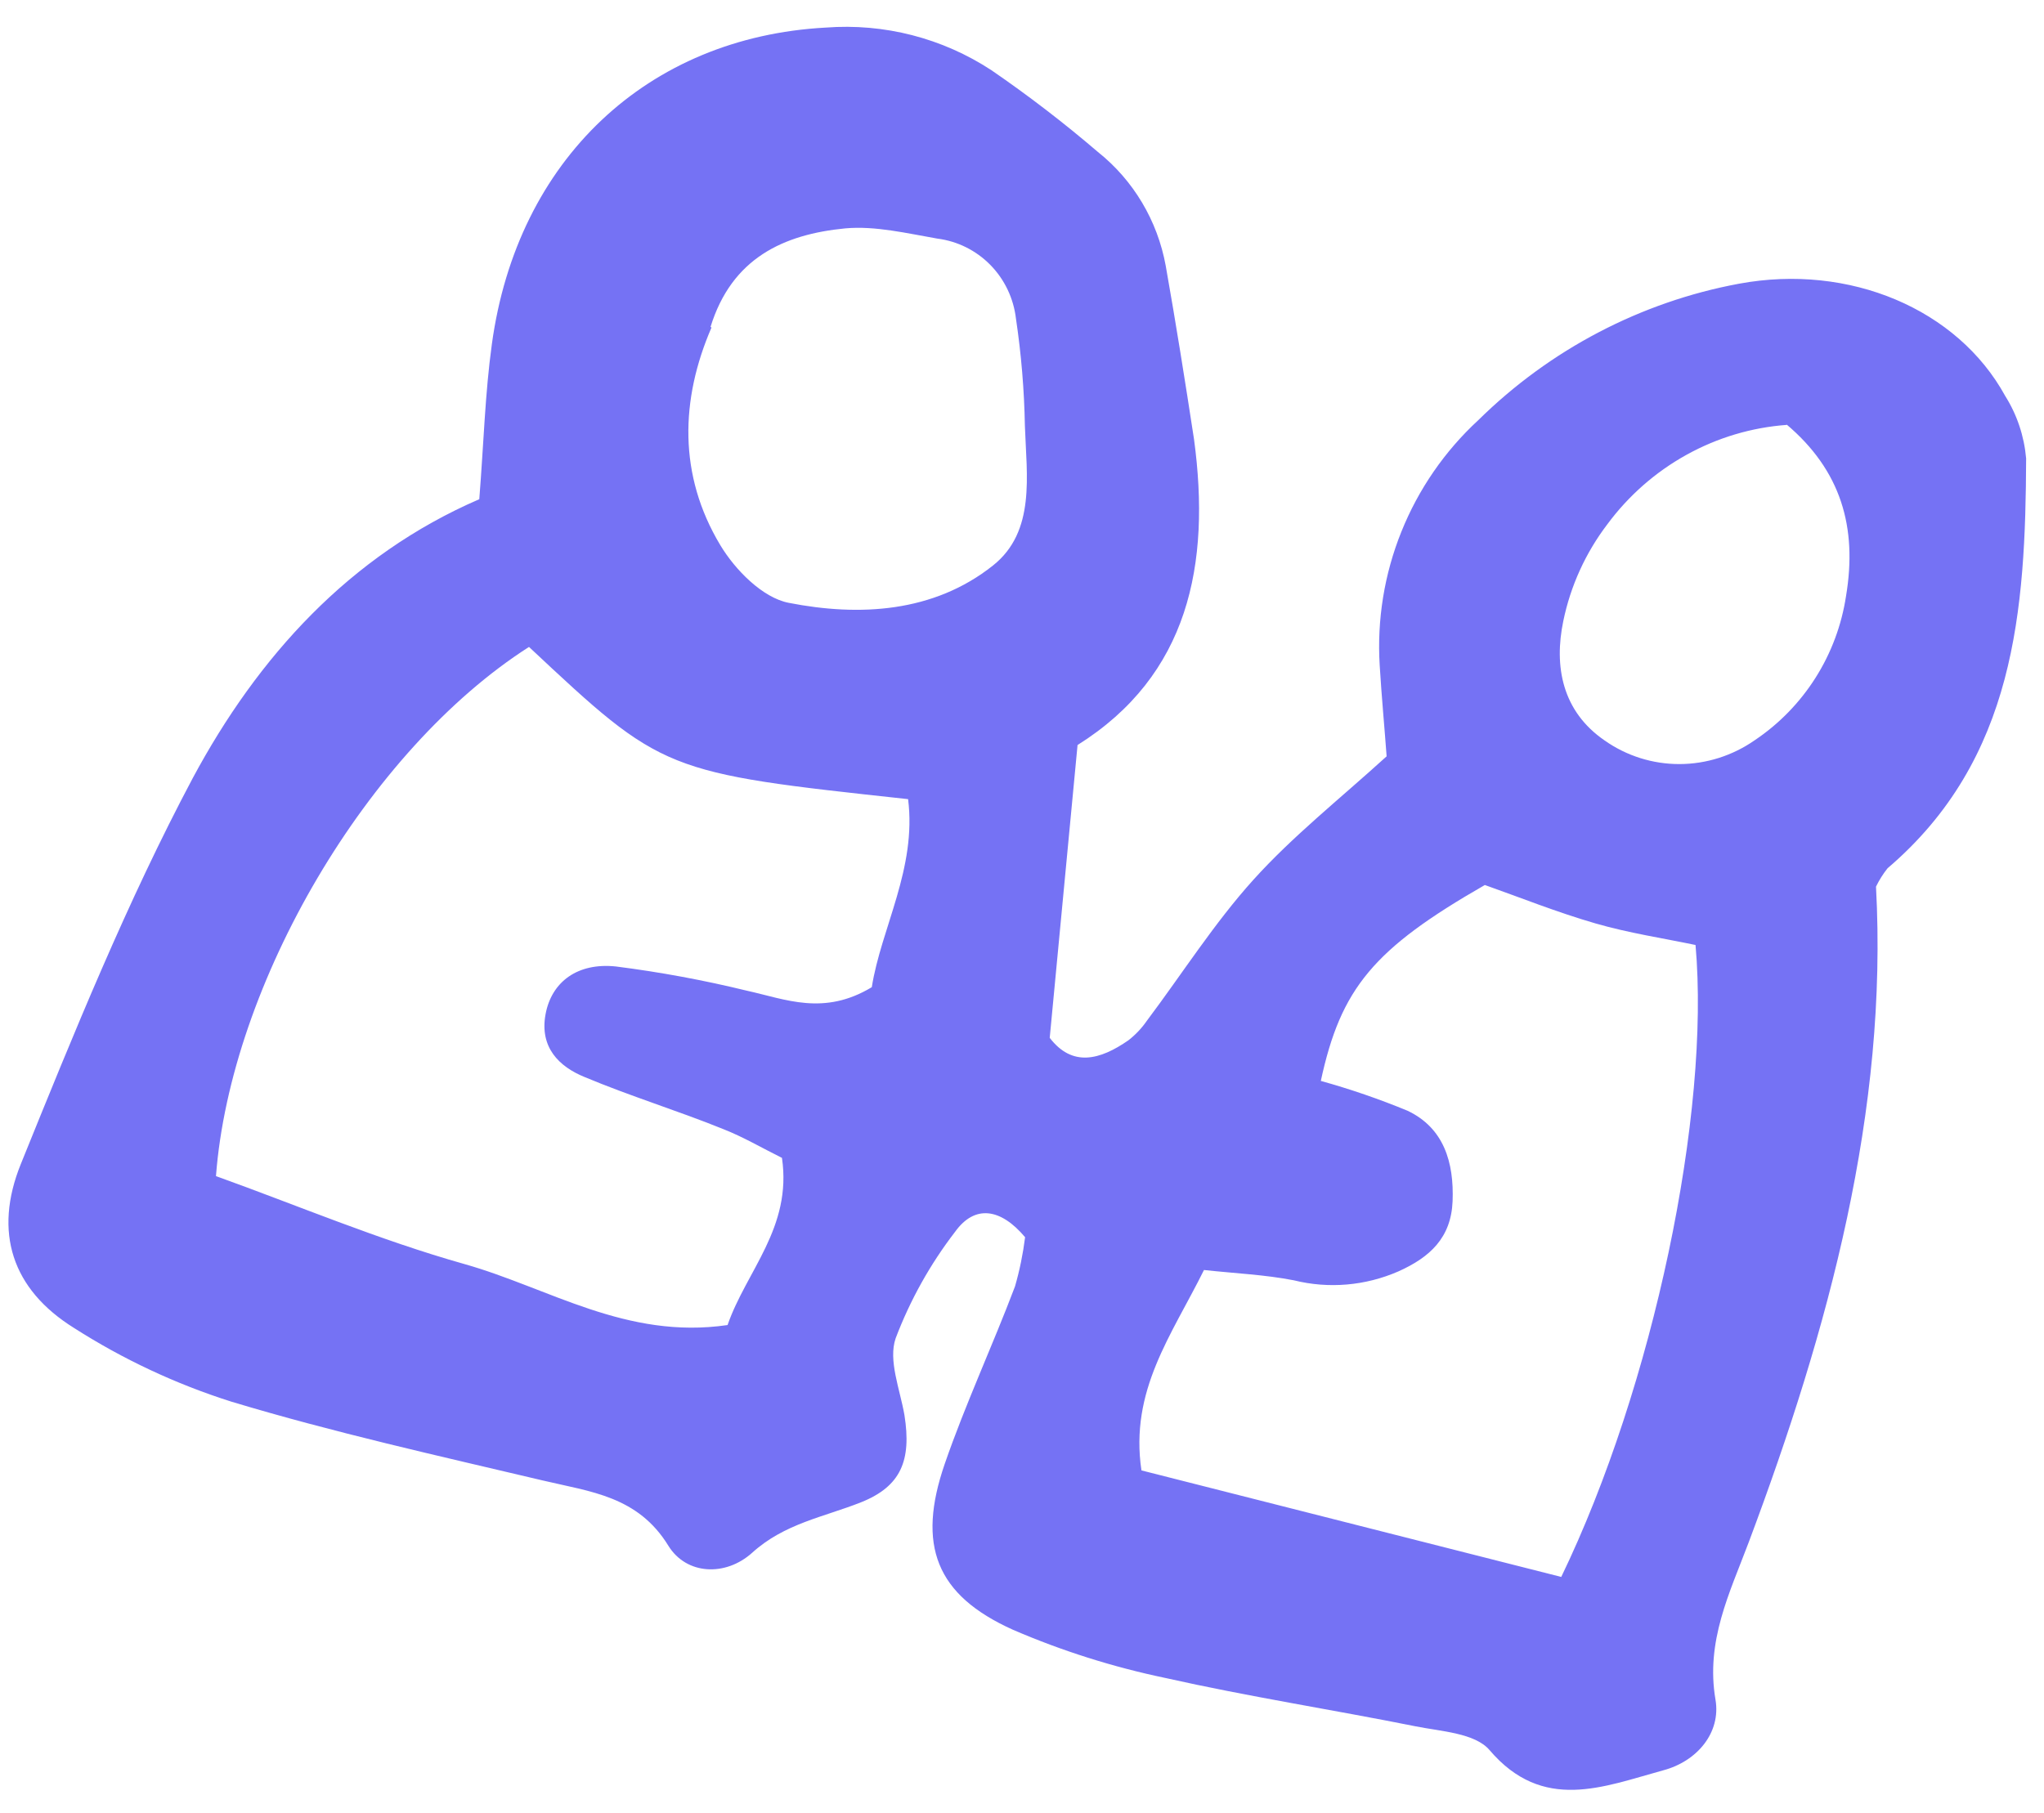 <svg width="62" height="55" viewBox="0 0 62 55" fill="none" xmlns="http://www.w3.org/2000/svg">
<path d="M31.094 37.537C30.356 36.66 29.571 36.539 28.972 37.371C28.216 38.353 27.608 39.442 27.168 40.602C26.937 41.271 27.297 42.146 27.434 42.932C27.653 44.312 27.328 45.095 26.121 45.578C24.992 46.027 23.797 46.22 22.816 47.11C22.009 47.837 20.825 47.785 20.276 46.902C19.351 45.392 17.916 45.262 16.47 44.919C13.306 44.17 10.121 43.463 7.014 42.525C5.334 41.992 3.731 41.241 2.246 40.291C0.365 39.12 -0.206 37.384 0.633 35.313C2.236 31.353 3.851 27.365 5.848 23.605C7.817 19.937 10.599 16.849 14.538 15.146C14.674 13.426 14.713 11.937 14.92 10.438C15.688 4.836 19.648 1.129 25.044 0.837C26.822 0.701 28.588 1.156 30.075 2.132C31.194 2.9 32.272 3.728 33.304 4.612C34.379 5.469 35.109 6.693 35.359 8.06C35.672 9.826 35.95 11.579 36.218 13.328C36.73 17.123 36.056 20.491 32.685 22.604C32.396 25.656 32.121 28.526 31.841 31.488C32.525 32.38 33.361 32.165 34.23 31.561C34.445 31.393 34.634 31.193 34.789 30.968C35.864 29.537 36.828 28.012 38.02 26.691C39.213 25.369 40.618 24.257 42.06 22.947C41.999 22.102 41.907 21.134 41.85 20.188C41.765 18.807 41.989 17.421 42.507 16.133C43.024 14.845 43.821 13.688 44.838 12.75C47.014 10.604 49.77 9.161 52.747 8.608C56.103 7.986 59.381 9.379 60.823 12.013C61.182 12.583 61.399 13.233 61.458 13.91C61.439 18.507 61.134 23.034 57.255 26.343C57.118 26.515 57 26.703 56.904 26.901C57.271 33.693 55.478 40.303 53.041 46.799C52.467 48.326 51.731 49.795 52.036 51.571C52.204 52.57 51.477 53.44 50.448 53.712C48.634 54.209 46.8 54.995 45.182 53.098C44.742 52.58 43.713 52.532 42.93 52.375C40.406 51.869 37.86 51.474 35.351 50.91C33.763 50.579 32.212 50.089 30.723 49.446C28.387 48.394 27.806 46.883 28.656 44.415C29.286 42.591 30.105 40.835 30.788 39.029C30.929 38.54 31.031 38.041 31.094 37.537V37.537ZM16.046 19.628C11.15 22.759 6.995 29.843 6.551 35.683C9.014 36.569 11.509 37.625 14.082 38.35C16.654 39.076 18.996 40.651 22.069 40.202C22.636 38.562 24.03 37.248 23.719 35.13C23.118 34.833 22.545 34.494 21.936 34.256C20.55 33.695 19.115 33.257 17.737 32.679C16.954 32.362 16.365 31.775 16.547 30.778C16.728 29.782 17.529 29.199 18.684 29.323C20.023 29.493 21.35 29.739 22.66 30.059C23.833 30.317 24.988 30.829 26.444 29.951C26.727 28.159 27.81 26.35 27.545 24.246C20.118 23.441 20.118 23.441 16.046 19.628V19.628ZM47.357 47.844C50.152 42.054 51.883 33.775 51.43 28.671C50.449 28.466 49.4 28.308 48.393 28.016C47.231 27.68 46.104 27.228 45.039 26.851C41.662 28.788 40.671 29.982 40.064 32.795C40.96 33.044 41.839 33.346 42.697 33.701C43.799 34.225 44.107 35.269 44.061 36.447C44.015 37.556 43.373 38.145 42.418 38.574C41.414 39.012 40.301 39.107 39.248 38.845C38.363 38.672 37.451 38.634 36.52 38.532C35.533 40.523 34.264 42.183 34.623 44.612L47.357 47.844ZM21.582 9.936C20.634 12.128 20.574 14.416 21.848 16.539C22.301 17.293 23.132 18.137 23.925 18.29C26.065 18.71 28.319 18.589 30.12 17.157C31.422 16.122 31.137 14.416 31.088 12.924C31.068 11.833 30.978 10.746 30.817 9.669C30.745 9.051 30.471 8.476 30.039 8.037C29.607 7.597 29.041 7.316 28.431 7.239C27.508 7.079 26.55 6.847 25.638 6.929C23.77 7.111 22.198 7.828 21.552 9.92L21.582 9.936ZM54.202 12.891C53.135 12.968 52.095 13.278 51.154 13.8C50.212 14.322 49.391 15.044 48.748 15.916C48.093 16.779 47.638 17.78 47.419 18.842C47.132 20.218 47.385 21.584 48.676 22.468C49.34 22.935 50.132 23.184 50.945 23.182C51.759 23.18 52.555 22.927 53.228 22.457C53.966 21.962 54.594 21.316 55.071 20.562C55.548 19.808 55.863 18.961 55.996 18.079C56.342 16.001 55.845 14.27 54.176 12.865L54.202 12.891Z" fill="#7572F4"/>
</svg>
